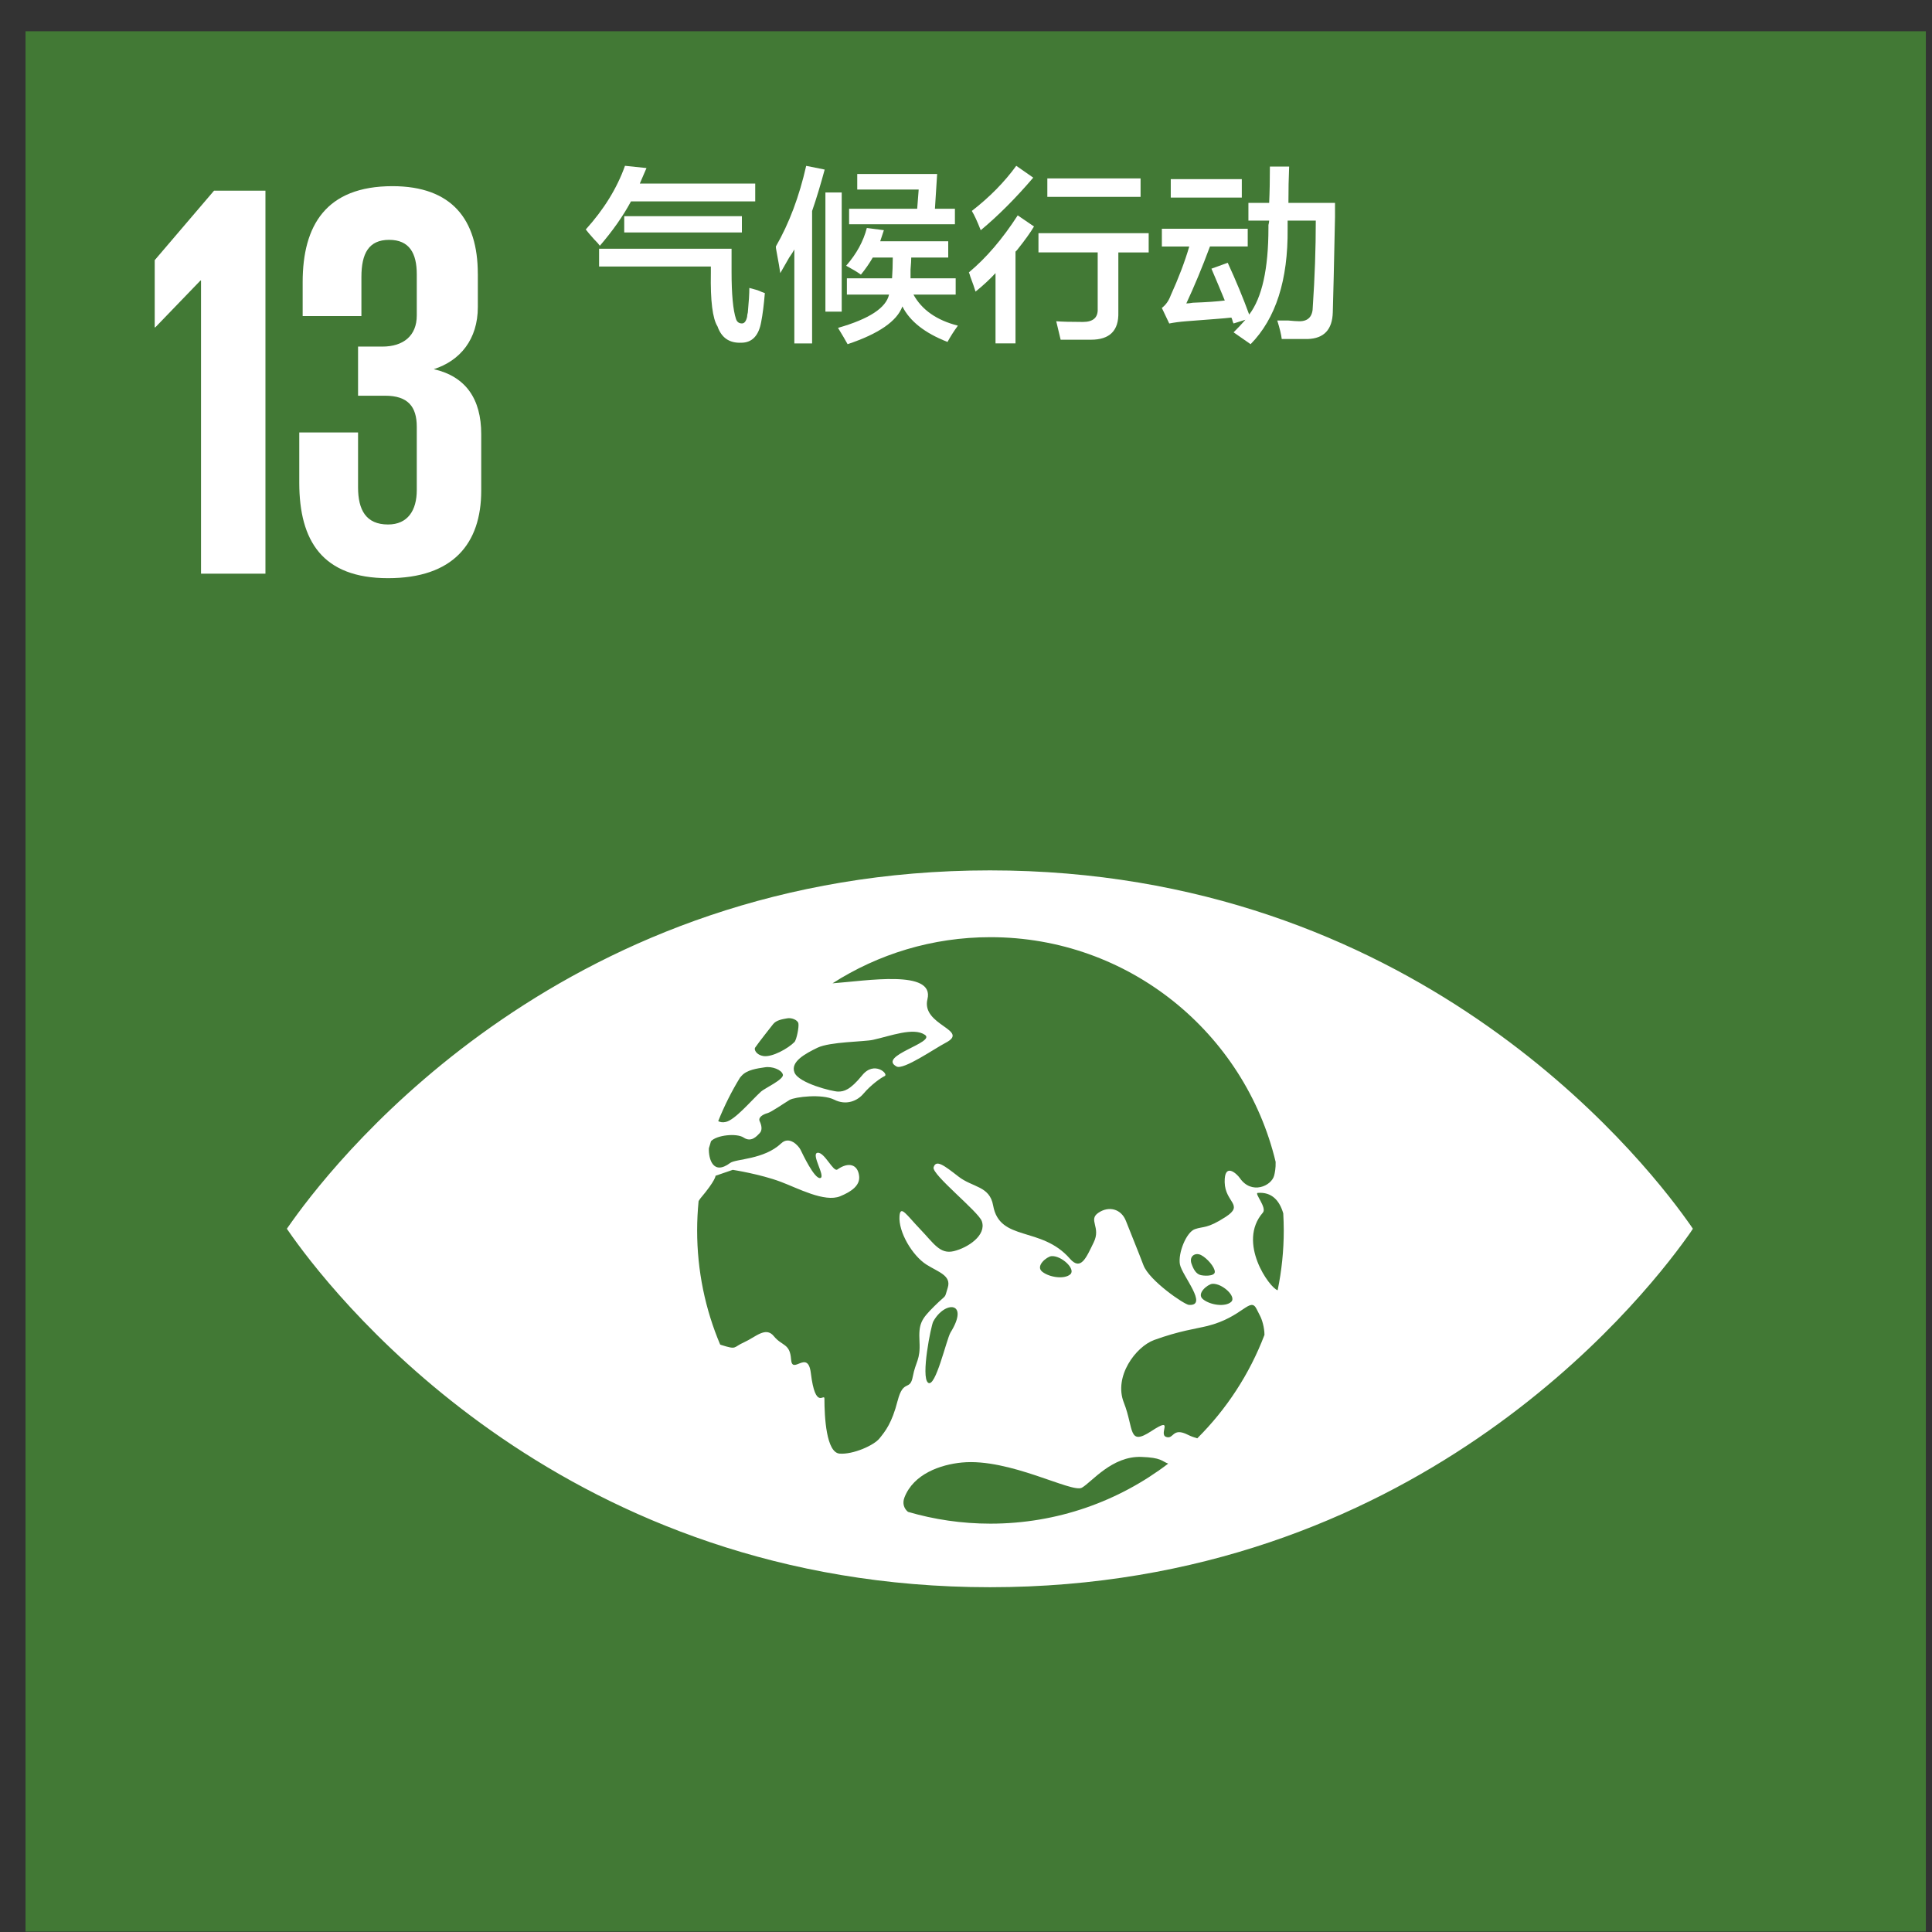 <svg width="61" height="61" viewBox="0 0 61 61" fill="none" xmlns="http://www.w3.org/2000/svg">
<rect x="0" y="0" width="61" height="61" fill="#333333" stroke="none"/>
<path d="M0.806 60.987H60.806V0.987H0.806V60.987Z" fill="#427935"/>
<path d="M53.279 38.55C51.698 36.334 44.549 27.481 31.256 27.481C17.962 27.481 10.814 36.334 9.231 38.55C9.163 38.645 9.105 38.727 9.057 38.796C9.105 38.868 9.163 38.95 9.231 39.045C10.814 41.261 17.962 50.114 31.256 50.114C44.549 50.114 51.698 41.261 53.279 39.045C53.348 38.95 53.405 38.868 53.45 38.796C53.405 38.727 53.348 38.645 53.279 38.55ZM23.841 33.079C23.961 32.903 24.36 32.4 24.408 32.338C24.51 32.206 24.712 32.178 24.855 32.152C24.996 32.126 25.186 32.205 25.208 32.311C25.232 32.418 25.152 32.828 25.084 32.9C24.888 33.101 24.381 33.387 24.101 33.343C23.885 33.309 23.8 33.142 23.841 33.079ZM23.367 34.022C23.386 33.997 23.407 33.976 23.415 33.967C23.582 33.776 23.914 33.734 24.145 33.699C24.375 33.659 24.682 33.776 24.718 33.929C24.758 34.08 24.141 34.361 24.028 34.465C23.708 34.759 23.207 35.361 22.914 35.424C22.819 35.446 22.741 35.432 22.676 35.399C22.868 34.919 23.099 34.458 23.366 34.022L23.367 34.022V34.022ZM28.341 44.227C28.161 44.935 27.95 45.19 27.771 45.413C27.592 45.639 26.93 45.928 26.51 45.896C26.088 45.864 26.03 44.74 26.03 44.164C26.03 43.964 25.748 44.556 25.601 43.353C25.505 42.581 25.011 43.432 24.977 42.92C24.941 42.407 24.694 42.509 24.434 42.189C24.176 41.869 23.854 42.22 23.492 42.381C23.134 42.541 23.281 42.625 22.771 42.465C22.757 42.461 22.752 42.457 22.738 42.452C22.269 41.344 22.011 40.127 22.011 38.848C22.011 38.536 22.028 38.228 22.057 37.924C22.076 37.894 22.093 37.865 22.114 37.838C22.604 37.258 22.592 37.123 22.592 37.123L23.136 36.936C23.136 36.936 24 37.069 24.652 37.314C25.189 37.515 26.033 37.971 26.525 37.771C26.882 37.625 27.159 37.429 27.126 37.134C27.086 36.763 26.793 36.674 26.439 36.925C26.308 37.017 26.031 36.365 25.812 36.398C25.594 36.43 26.082 37.164 25.897 37.195C25.712 37.226 25.339 36.43 25.276 36.302C25.212 36.175 24.924 35.855 24.666 36.099C24.12 36.617 23.233 36.585 23.055 36.718C22.512 37.124 22.369 36.585 22.382 36.256C22.403 36.182 22.425 36.106 22.449 36.032C22.627 35.837 23.261 35.771 23.479 35.917C23.719 36.077 23.891 35.876 23.984 35.779C24.079 35.683 24.046 35.53 23.986 35.402C23.926 35.274 24.105 35.18 24.229 35.147C24.355 35.114 24.767 34.825 24.931 34.728C25.099 34.632 25.955 34.529 26.337 34.72C26.722 34.914 27.073 34.756 27.261 34.533C27.498 34.254 27.799 34.039 27.933 33.974C28.067 33.912 27.603 33.479 27.222 33.951C26.839 34.421 26.644 34.465 26.463 34.465C26.283 34.465 25.213 34.199 25.084 33.861C24.952 33.524 25.418 33.271 25.811 33.08C26.206 32.89 27.285 32.893 27.561 32.832C28.123 32.708 28.84 32.427 29.202 32.673C29.561 32.914 27.692 33.34 28.307 33.673C28.525 33.792 29.514 33.103 29.851 32.928C30.648 32.516 29.078 32.38 29.283 31.547C29.514 30.602 27.36 30.968 26.285 31.047C27.726 30.125 29.435 29.59 31.272 29.59C35.641 29.59 39.301 32.616 40.276 36.684C40.282 36.886 40.251 37.03 40.23 37.114C40.147 37.446 39.514 37.732 39.146 37.196C39.052 37.06 38.654 36.685 38.667 37.327C38.681 37.97 39.292 38.035 38.701 38.42C38.108 38.805 38.001 38.712 37.726 38.809C37.455 38.905 37.19 39.567 37.254 39.921C37.321 40.274 38.164 41.24 37.538 41.2C37.391 41.19 36.286 40.434 36.103 39.948C35.909 39.436 35.699 38.935 35.55 38.55C35.4 38.165 35.008 38.067 34.678 38.293C34.348 38.519 34.77 38.745 34.532 39.226C34.296 39.709 34.127 40.138 33.78 39.74C32.876 38.704 31.562 39.215 31.357 38.062C31.246 37.438 30.707 37.498 30.257 37.144C29.805 36.793 29.553 36.6 29.477 36.857C29.411 37.081 30.893 38.255 30.999 38.556C31.157 39.003 30.555 39.398 30.115 39.503C29.676 39.609 29.483 39.257 29.051 38.807C28.621 38.359 28.432 38.037 28.401 38.39C28.359 38.9 28.811 39.647 29.25 39.927C29.625 40.164 30.044 40.272 29.924 40.657C29.802 41.042 29.921 40.824 29.501 41.24C29.081 41.658 29.001 41.79 29.032 42.368C29.062 42.946 28.911 42.979 28.821 43.46C28.731 43.941 28.522 43.523 28.341 44.23H28.34L28.341 44.227ZM38.276 40.535C38.585 40.51 39.054 40.941 38.871 41.106C38.688 41.27 38.223 41.211 37.988 41.026C37.754 40.846 38.135 40.547 38.276 40.535ZM37.881 40.25C37.781 40.212 37.694 40.118 37.617 39.891C37.543 39.664 37.733 39.535 37.92 39.626C38.11 39.722 38.356 40.005 38.356 40.157C38.356 40.308 37.982 40.289 37.88 40.25V40.249L37.881 40.25ZM33.794 40.234C33.611 40.397 33.143 40.337 32.909 40.154C32.677 39.973 33.056 39.673 33.197 39.661C33.508 39.635 33.976 40.069 33.794 40.234H33.794ZM30.011 42.072C29.884 42.282 29.537 43.837 29.303 43.657C29.067 43.475 29.398 41.851 29.465 41.727C29.831 41.056 30.622 41.089 30.011 42.072ZM31.272 48.107C30.367 48.107 29.494 47.976 28.669 47.735C28.549 47.638 28.482 47.476 28.556 47.282C28.844 46.535 29.696 46.242 30.369 46.177C31.871 46.031 33.844 47.151 34.159 46.972C34.474 46.791 35.109 45.966 36.039 46C36.675 46.023 36.67 46.131 36.884 46.212C35.326 47.4 33.382 48.107 31.271 48.107L31.272 48.107V48.107ZM37.802 45.413C37.71 45.385 37.614 45.356 37.512 45.304C37.006 45.047 37.067 45.458 36.817 45.368C36.567 45.275 37.098 44.698 36.351 45.186C35.609 45.672 35.809 45.111 35.484 44.286C35.157 43.462 35.858 42.521 36.442 42.308C37.247 42.016 37.746 41.958 38.125 41.865C39.236 41.587 39.472 40.926 39.674 41.328C39.712 41.403 39.748 41.475 39.783 41.543C39.846 41.662 39.922 41.906 39.924 42.146C39.453 43.384 38.725 44.494 37.802 45.413V45.413ZM40.339 40.737C40.09 40.67 39.051 39.231 39.873 38.287C40.01 38.132 39.597 37.673 39.71 37.664C40.16 37.629 40.399 37.909 40.517 38.31C40.526 38.488 40.533 38.667 40.533 38.847C40.533 39.495 40.466 40.127 40.34 40.737H40.339Z" fill="white"/>
<path d="M8.381 6.02V18.113H6.347V8.857H6.329L4.903 10.336H4.885V8.214L6.758 6.02H8.381Z" fill="white"/>
<path d="M15.087 8.642V9.695C15.087 10.71 14.534 11.388 13.696 11.656C14.711 11.888 15.194 12.601 15.194 13.707V15.491C15.194 17.167 14.302 18.255 12.252 18.255C10.181 18.255 9.449 17.078 9.449 15.242V13.654H11.305V15.385C11.305 16.098 11.554 16.56 12.252 16.56C12.874 16.56 13.159 16.115 13.159 15.473V13.474C13.159 12.833 12.874 12.494 12.161 12.494H11.305V10.943H12.072C12.732 10.943 13.159 10.604 13.159 9.961V8.66C13.159 7.999 12.928 7.573 12.286 7.573C11.643 7.573 11.411 8 11.411 8.748V9.979H9.556V8.91C9.556 7.126 10.287 5.878 12.392 5.878C14.265 5.878 15.086 6.93 15.086 8.642L15.087 8.643V8.642Z" fill="white"/>
<path d="M18.939 7.759C18.907 7.713 18.846 7.642 18.752 7.549C18.627 7.409 18.541 7.307 18.495 7.245C19.072 6.607 19.484 5.936 19.733 5.235L20.412 5.306C20.38 5.384 20.334 5.492 20.271 5.633C20.24 5.711 20.216 5.766 20.201 5.796H23.845V6.359H19.922C19.671 6.825 19.343 7.291 18.939 7.76V7.759ZM23.402 10.821C23.028 10.836 22.779 10.664 22.654 10.305C22.498 10.058 22.428 9.497 22.444 8.625V8.414H18.915V7.853H23.098V8.577C23.098 9.293 23.145 9.792 23.238 10.072C23.27 10.166 23.332 10.212 23.426 10.212C23.503 10.212 23.557 10.143 23.589 10.002C23.589 9.971 23.596 9.925 23.612 9.863C23.643 9.535 23.659 9.278 23.659 9.091C23.72 9.107 23.806 9.131 23.916 9.162C24.025 9.208 24.102 9.24 24.149 9.254C24.118 9.628 24.079 9.933 24.033 10.166C23.955 10.601 23.744 10.821 23.402 10.821ZM19.709 6.825H23.424V7.339H19.709V6.825Z" fill="white"/>
<path d="M25.08 10.843V7.876C25.048 7.938 24.994 8.024 24.917 8.133C24.791 8.352 24.698 8.514 24.636 8.624C24.62 8.5 24.58 8.273 24.519 7.946C24.503 7.869 24.496 7.815 24.496 7.783C24.918 7.05 25.235 6.203 25.454 5.237L26.038 5.354C25.912 5.82 25.781 6.258 25.641 6.662V10.843H25.08ZM26.061 6.077H26.576V9.839H26.061V6.077ZM27.182 8.671C27.074 8.592 26.917 8.499 26.716 8.39C27.043 8.017 27.261 7.618 27.369 7.198L27.907 7.268L27.791 7.618H29.939V8.132H28.771C28.771 8.21 28.764 8.335 28.749 8.507V8.787H30.174V9.301H28.841C29.107 9.784 29.573 10.111 30.244 10.282C30.119 10.453 30.009 10.625 29.916 10.796C29.2 10.517 28.725 10.142 28.492 9.675C28.319 10.142 27.743 10.539 26.762 10.867C26.684 10.726 26.583 10.555 26.459 10.352C27.44 10.072 27.977 9.721 28.07 9.301H26.739V8.787H28.165C28.179 8.584 28.188 8.365 28.188 8.132H27.556C27.448 8.319 27.323 8.499 27.182 8.671ZM26.809 7.081V6.591H28.959L29.006 5.984H27.066V5.493H29.589L29.519 6.591H30.15V7.081H26.809Z" fill="white"/>
<path d="M30.801 9.207C30.769 9.098 30.716 8.944 30.638 8.739C30.622 8.678 30.606 8.632 30.591 8.6C31.135 8.148 31.649 7.549 32.133 6.8L32.647 7.151C32.537 7.338 32.358 7.587 32.109 7.899C32.093 7.915 32.079 7.93 32.063 7.945V10.842H31.432V8.623C31.245 8.825 31.034 9.02 30.801 9.207V9.207ZM30.965 7.269C30.855 6.989 30.762 6.786 30.684 6.66C31.245 6.225 31.713 5.75 32.087 5.235L32.623 5.609C32.063 6.264 31.51 6.817 30.965 7.269V7.269ZM32.788 7.97V7.363H36.268V7.97H35.31V9.862C35.326 10.437 35.039 10.726 34.446 10.726H33.488C33.442 10.539 33.396 10.345 33.349 10.143C33.52 10.157 33.8 10.165 34.19 10.165C34.517 10.165 34.672 10.025 34.658 9.744V7.969H32.788H32.788V7.97ZM33.068 5.633H36.012V6.216H33.068V5.633Z" fill="white"/>
<path d="M36.684 7.782V7.222H39.395V7.782H38.203C37.954 8.453 37.703 9.052 37.456 9.581C37.502 9.581 37.572 9.574 37.666 9.558C38.101 9.542 38.436 9.519 38.671 9.488C38.53 9.146 38.39 8.81 38.249 8.483L38.764 8.297C39.029 8.873 39.254 9.418 39.441 9.932C39.846 9.403 40.049 8.491 40.049 7.198V7.106C40.065 7.043 40.072 6.997 40.072 6.966H39.417V6.406H40.072C40.088 6.063 40.095 5.681 40.095 5.259H40.703C40.687 5.618 40.68 5.999 40.68 6.406H42.151V6.849C42.12 8.375 42.096 9.38 42.081 9.862C42.065 10.409 41.801 10.688 41.286 10.704H40.469C40.453 10.564 40.406 10.369 40.328 10.12H40.679C40.834 10.135 40.951 10.143 41.029 10.143C41.31 10.143 41.45 9.987 41.45 9.675C41.512 8.757 41.544 7.853 41.544 6.966H40.655V7.222C40.67 8.843 40.282 10.057 39.486 10.867C39.331 10.758 39.152 10.634 38.949 10.493C39.09 10.353 39.215 10.22 39.323 10.095L38.949 10.213L38.926 10.167C38.911 10.103 38.895 10.057 38.879 10.027C38.755 10.041 38.584 10.057 38.365 10.073C37.945 10.103 37.641 10.127 37.455 10.143C37.252 10.159 37.073 10.182 36.917 10.214L36.683 9.722C36.808 9.629 36.901 9.497 36.964 9.326C37.212 8.779 37.408 8.267 37.549 7.783H36.683V7.782H36.684ZM36.965 5.656H39.208V6.239H36.965V5.656Z" fill="white"/>
</svg>
